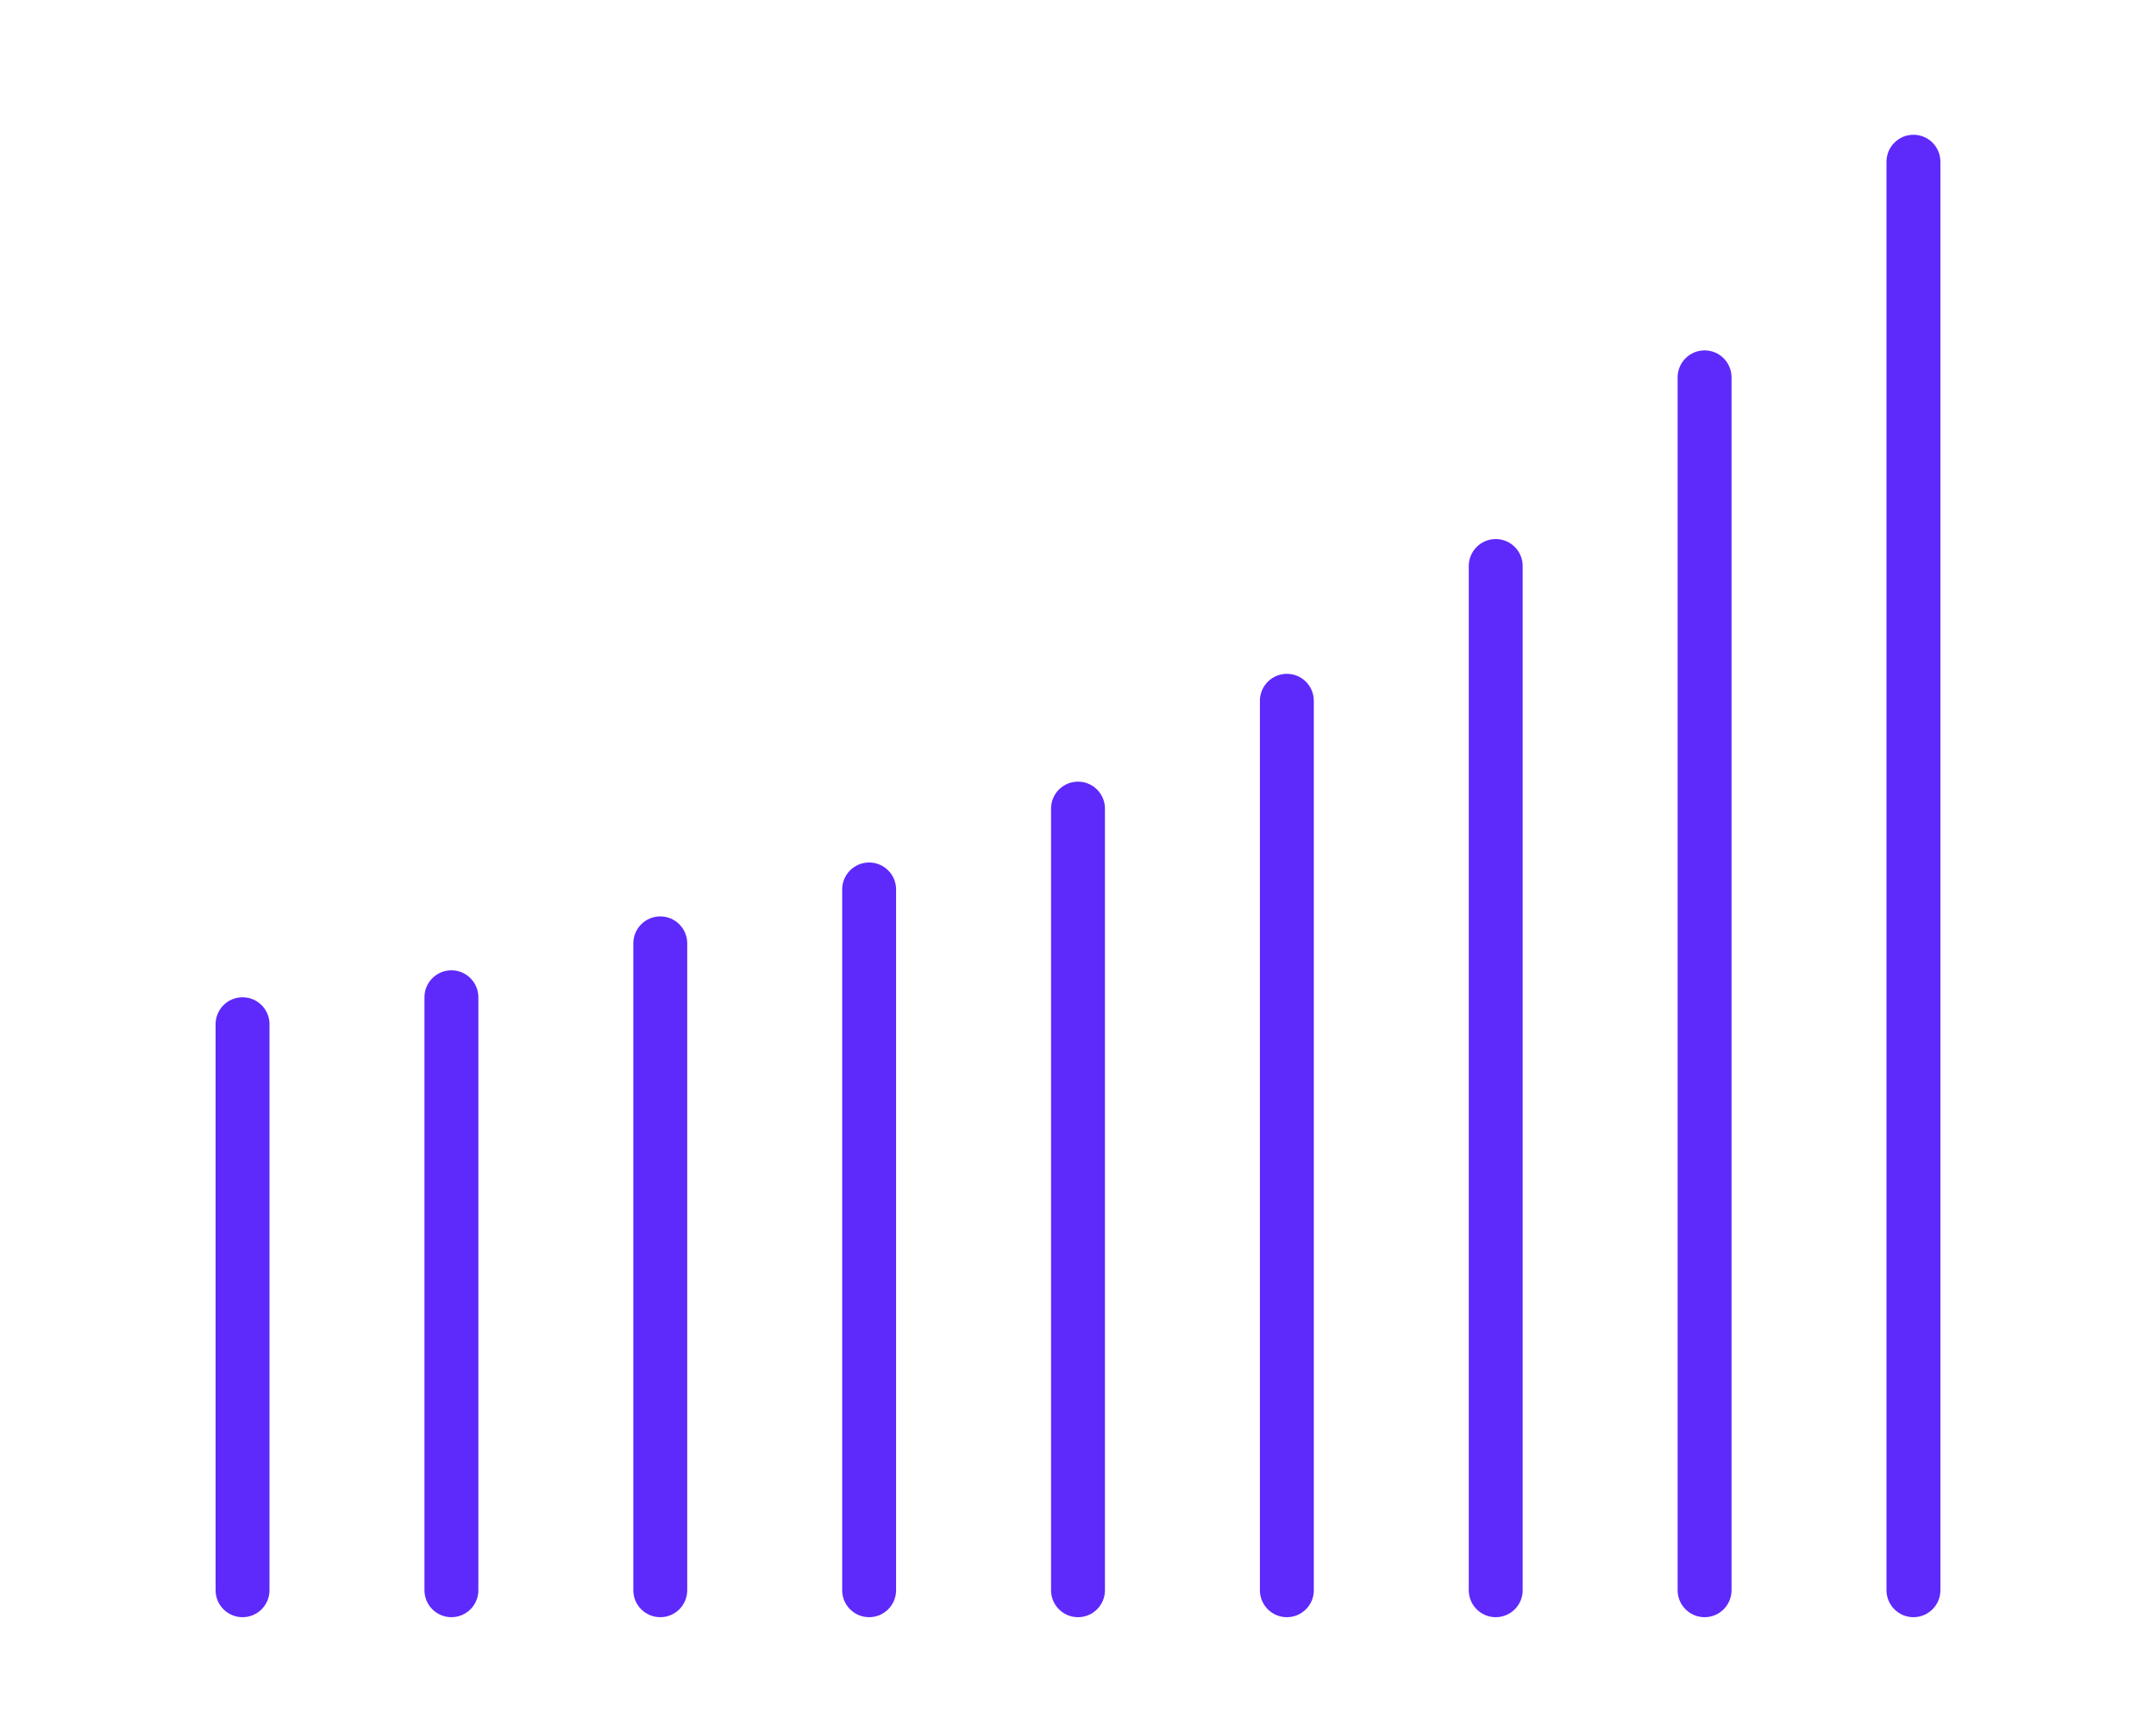 <?xml version="1.0" encoding="UTF-8"?>
<svg xmlns="http://www.w3.org/2000/svg" id="Layer_1" viewBox="0 0 640 512">
  <defs>
    <style>.cls-1{fill:#5e29fb;}</style>
  </defs>
  <path class="cls-1" d="m134,288c-4.42,0-8,3.58-8,8v176c0,4.42,3.58,8,8,8s8-3.58,8-8v-176c0-4.42-3.58-8-8-8Z"></path>
  <path class="cls-1" d="m72,296c-4.42,0-8,3.58-8,8v168c0,4.42,3.58,8,8,8s8-3.58,8-8v-168c0-4.42-3.58-8-8-8Z"></path>
  <path class="cls-1" d="m196,272c-4.42,0-8,3.58-8,8v192c0,4.42,3.58,8,8,8s8-3.58,8-8v-192c0-4.42-3.58-8-8-8Z"></path>
  <path class="cls-1" d="m258,256c-4.42,0-8,3.58-8,8v208c0,4.42,3.58,8,8,8s8-3.58,8-8v-208c0-4.42-3.58-8-8-8Z"></path>
  <path class="cls-1" d="m320,232c-4.42,0-8,3.58-8,8v232c0,4.42,3.58,8,8,8s8-3.58,8-8v-232c0-4.42-3.58-8-8-8Z"></path>
  <path class="cls-1" d="m382,200c-4.42,0-8,3.58-8,8v264c0,4.42,3.58,8,8,8s8-3.58,8-8V208c0-4.42-3.58-8-8-8Z"></path>
  <path class="cls-1" d="m444,160c-4.42,0-8,3.58-8,8v304c0,4.42,3.58,8,8,8s8-3.58,8-8V168c0-4.42-3.58-8-8-8Z"></path>
  <path class="cls-1" d="m506,104c-4.42,0-8,3.58-8,8v360c0,4.42,3.58,8,8,8s8-3.58,8-8V112c0-4.42-3.58-8-8-8Z"></path>
  <path class="cls-1" d="m568,40c-4.42,0-8,3.58-8,8v424c0,4.42,3.58,8,8,8s8-3.58,8-8V48c0-4.42-3.58-8-8-8Z"></path>
</svg>
